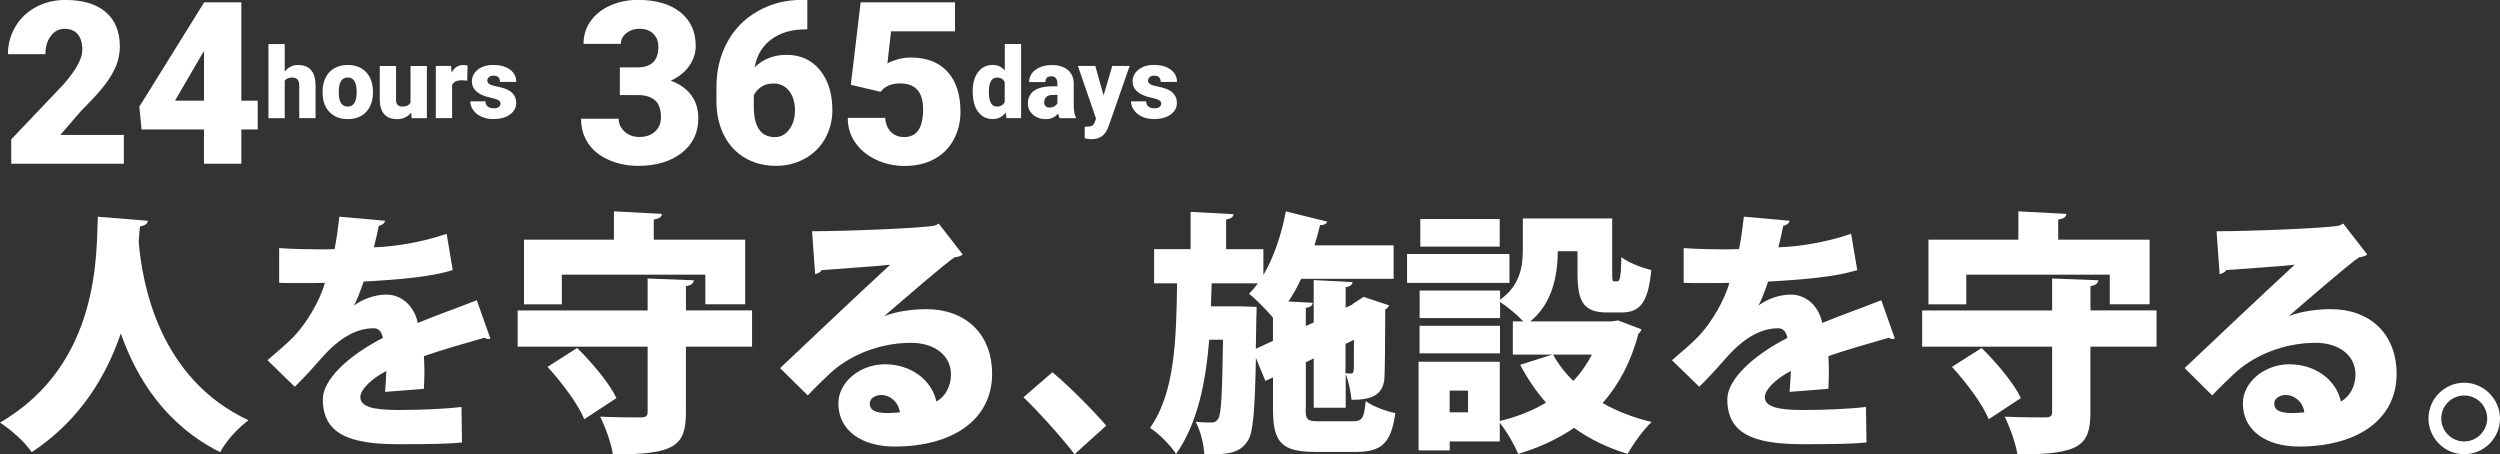 <?xml version="1.0" encoding="UTF-8"?> <svg xmlns="http://www.w3.org/2000/svg" id="_レイヤー_2" data-name="レイヤー 2" viewBox="0 0 562.82 102.31"><rect x="0" y="0" width="562.82" height="102.31" fill="#333333" stroke="none"/><defs><style> .cls-1 { fill: #fff; } </style></defs><g id="_レイヤー_2-2" data-name=" レイヤー 2"><g><path class="cls-1" d="M33.29,49.71c-.06.69-.75,1.09-1.78,1.26-.12.92-.17,2.07-.29,3.45.8,9.49,4.6,30.81,24.72,40.19-2.7,2.01-5.12,4.83-6.38,7.19-12.3-6.15-18.86-16.73-22.36-26.73-3.22,9.43-9.08,19.49-20.06,26.73-1.49-2.18-4.2-4.71-7.13-6.67,22.88-13.28,21.62-38.81,22.02-46.34l11.27.92Z"></path><path class="cls-1" d="M110.38,76.21c-.17.06-.29.11-.46.11-.29,0-.57-.11-.86-.29-4.25,1.21-9.66,2.76-13.63,4.14.06,1.09.12,2.24.12,3.45s-.06,2.47-.12,3.91l-8.74.69c.17-1.78.23-3.33.29-4.71-3.56,1.84-5.86,4.31-5.86,5.86,0,2.18,2.76,2.93,8.57,2.93,4.83,0,10.64-.23,14.2-.69l.12,7.99c-2.82.34-7.59.4-14.37.4-11.1,0-16.96-2.36-16.96-10.12,0-4.37,5.63-9.77,13.51-13.8-.12-.75-.57-2.18-2.01-2.18-3.62,0-7.53,1.78-11.96,6.9-1.32,1.49-3.33,3.79-5.86,6.27l-6.15-5.98c2.07-1.78,4.66-3.91,6.38-5.81,2.53-2.76,5.52-7.76,6.55-11.61-2.07.06-3.1.06-5.86.06-1.55,0-3.16,0-4.43-.06v-7.82c3.05.23,7.24.29,9.83.29l2.64-.06c.46-2.24.75-4.48,1.09-7.3l10.29.92c-.12.57-.69.98-1.44,1.15-.29,1.61-.69,3.22-1.09,4.83,4.83-.17,10.87-1.15,16.38-3.05l1.38,8.16c-4.77,1.55-12.36,2.18-20.06,2.59-.86,2.47-1.61,4.48-2.18,5.35h.06c1.84-1.32,4.48-2.41,7.24-2.41,3.05,0,6.15,2.13,7.07,6.38,4.25-1.78,9.31-3.51,13.28-5.12l3.05,8.62Z"></path><path class="cls-1" d="M169.31,69.89v8.16h-14.89v14.83c0,7.59-2.59,9.43-16.44,9.43-.35-2.47-1.72-6.21-2.87-8.51,3.45.17,7.82.17,9.08.17s1.61-.29,1.61-1.26v-14.66h-29.26v-8.16h29.26v-7.19l10.41.4c-.11.69-.52,1.09-1.78,1.32v5.46h14.89ZM126.48,61.84v6.67h-8.51v-14.55h20.24v-6.38l10.81.57c-.06.69-.57,1.09-1.84,1.26v4.54h20.58v14.55h-8.97v-6.67h-32.31ZM131.54,94.38c-1.32-3.28-5-8.22-8.28-11.79l6.67-4.25c3.33,3.28,7.24,7.88,8.85,11.27l-7.24,4.77Z"></path><path class="cls-1" d="M199.14,71.15c2.93-1.15,6.67-1.55,9.43-1.55,8.57,0,14.78,5.35,14.78,14.6,0,10.29-8.91,16.33-21.96,16.33-7.36,0-12.65-3.56-12.65-9.72,0-4.83,4.94-8.8,10.46-8.8,5.92,0,10.58,3.56,11.61,8.39,2.01-1.15,3.28-3.39,3.28-6.09,0-4.37-3.79-7.13-8.97-7.13-7.42,0-14.09,2.99-18.28,6.9-1.21,1.15-3.56,3.39-5,4.94l-6.21-6.15c3.56-3.39,17.13-16.21,24.78-23.28-2.53.34-11.79.92-15.41,1.21-.17.46-.98.8-1.49.92l-.69-9.66c7.13,0,23.97-.63,27.6-1.26l.92-.46,5.4,6.96c-.4.34-1.15.57-1.84.63-2.47,1.67-10.87,8.97-15.75,13.17v.06ZM199.89,93c.63,0,2.3-.12,2.7-.17-.34-2.47-2.36-3.91-4.14-3.91-1.38,0-2.64.75-2.64,1.9,0,.98.4,2.18,4.08,2.18Z"></path><path class="cls-1" d="M236.91,83.8c3.85,3.16,9.54,8.97,12.13,12.02l-7.13,6.44c-2.41-3.22-8.22-9.72-11.5-12.82l6.5-5.63Z"></path><path class="cls-1" d="M293.94,92.08c0,2.47.34,2.76,3.05,2.76h7.59c2.07,0,2.53-.69,2.87-4.54,1.55,1.15,4.54,2.3,6.67,2.7-.92,6.73-3.05,8.74-8.85,8.74h-9.14c-7.65,0-9.54-2.18-9.54-9.6v-7.19l-1.72.8-2.13-5.17c-.23,11.9-.63,16.84-1.78,18.57-1.84,2.87-4.2,3.16-9.83,3.16-.12-2.24-.86-5.35-1.95-7.36,1.44.17,2.7.17,3.51.17.69,0,1.15-.17,1.61-.92.63-1.09.86-5.52,1.03-17.71h-3.1c-.81,9.72-2.64,18.91-7.47,25.7-1.32-2.01-3.79-4.54-5.86-5.86,5.58-7.82,5.92-19.72,6.09-32.54h-5.17v-7.7h8.22v-8.39l9.66.52c-.06.63-.52.98-1.67,1.21v6.67h8.39v5.81c2.36-3.97,4.08-9.14,5.06-14.32l9.31,2.3c-.17.52-.75.8-1.61.8-.34,1.49-.8,3.05-1.26,4.54h17.82v7.53h-20.81c-.86,1.84-1.84,3.56-2.87,5.12l5.46.29c-.06.63-.46.98-1.55,1.15v4.08l1.78-.81v-9.54l8.74.46c-.06.57-.46.98-1.55,1.15v4.6l1.67-.75h-.23c1.21-.75,1.32-.86,2.59-1.67l5.75,1.9c-.12.34-.4.69-.86.92-.06,8.16-.06,13.22-.17,15.06-.12,4.6-3.51,5.29-7.42,5.29-.17-1.72-.63-4.2-1.32-5.75v7.53h-7.19v-11.1l-1.78.86v10.52ZM282.73,78.51l3.85-1.78v-5.23c-1.38-1.61-3.79-4.14-5.4-5.35.69-.69,1.38-1.49,2.01-2.36h-10.41l-.17,5.17h6.21l4.08.12c0,.63,0,1.55-.06,2.41l-.12,7.01ZM302.91,84.03c.4.06.86.06,1.21.06.4,0,.57-.12.63-.69.06-.4.06-2.53.06-6.9l-1.9.92v6.61Z"></path><path class="cls-1" d="M339.82,57.18v6.5h-23.05v-6.5h23.05ZM364.25,72.13l5.29,2.01c-.12.46-.4.69-.69,1.03-1.67,6.27-4.37,11.38-8.05,15.58,3.22,1.84,6.96,3.28,11.04,4.25-1.84,1.67-4.25,5.06-5.4,7.19-4.54-1.38-8.57-3.33-12.07-5.86-3.62,2.47-7.82,4.43-12.59,5.86-.8-2.01-2.64-5.17-4.14-7.01v4.2h-11.27v2.01h-7.01v-19.95h18.28v13.34c3.85-.92,7.36-2.3,10.41-4.14-2.24-2.53-4.14-5.35-5.81-8.51l7.19-2.3h-8.85v-7.47h2.36c-1.32-1.44-3.68-3.39-5.23-4.37v3.62h-18.11v-6.21h18.11v2.07c4.66-3.33,5.12-7.7,5.12-11.44v-6.84h20.12v12.25c0,1.72.06,1.9.52,1.9h.63c.57,0,.81-.75.92-5.46,1.44,1.21,4.66,2.41,6.73,2.93-.69,7.42-2.59,9.54-6.78,9.54h-3.05c-5.23,0-6.78-2.13-6.78-8.8v-5h-4.43c-.06,5.35-1.15,11.73-6.21,15.81h18.34l1.44-.23ZM337.69,73.34v6.21h-18.11v-6.21h18.11ZM337.63,49.31v6.21h-17.88v-6.21h17.88ZM330.5,92.83v-4.89h-4.14v4.89h4.14ZM349.65,79.83c1.15,2.13,2.7,4.14,4.54,5.92,1.67-1.72,3.05-3.74,4.2-5.92h-8.74Z"></path><path class="cls-1" d="M426.57,76.21c-.17.06-.29.11-.46.11-.29,0-.57-.11-.86-.29-4.25,1.21-9.66,2.76-13.63,4.14.06,1.09.11,2.24.11,3.45s-.06,2.47-.11,3.91l-8.74.69c.17-1.78.23-3.33.29-4.71-3.56,1.84-5.86,4.31-5.86,5.86,0,2.18,2.76,2.93,8.57,2.93,4.83,0,10.64-.23,14.2-.69l.12,7.99c-2.82.34-7.59.4-14.37.4-11.1,0-16.96-2.36-16.96-10.12,0-4.37,5.63-9.77,13.51-13.8-.11-.75-.57-2.18-2.01-2.18-3.62,0-7.53,1.78-11.96,6.9-1.32,1.49-3.33,3.79-5.86,6.27l-6.15-5.98c2.07-1.78,4.66-3.91,6.38-5.81,2.53-2.76,5.52-7.76,6.55-11.61-2.07.06-3.1.06-5.86.06-1.55,0-3.16,0-4.43-.06v-7.82c3.05.23,7.24.29,9.83.29l2.64-.06c.46-2.24.75-4.48,1.09-7.3l10.29.92c-.11.57-.69.98-1.44,1.15-.29,1.61-.69,3.22-1.09,4.83,4.83-.17,10.87-1.15,16.38-3.05l1.38,8.16c-4.77,1.55-12.36,2.18-20.06,2.59-.86,2.47-1.61,4.48-2.18,5.35h.06c1.84-1.32,4.48-2.41,7.24-2.41,3.05,0,6.15,2.13,7.07,6.38,4.25-1.78,9.31-3.51,13.28-5.12l3.05,8.62Z"></path><path class="cls-1" d="M485.5,69.89v8.16h-14.89v14.83c0,7.59-2.59,9.43-16.44,9.43-.34-2.47-1.72-6.21-2.87-8.51,3.45.17,7.82.17,9.08.17s1.61-.29,1.61-1.26v-14.66h-29.26v-8.16h29.26v-7.19l10.41.4c-.11.69-.52,1.09-1.78,1.32v5.46h14.89ZM442.66,61.84v6.67h-8.51v-14.55h20.24v-6.38l10.81.57c-.06.69-.57,1.09-1.84,1.26v4.54h20.58v14.55h-8.97v-6.67h-32.31ZM447.72,94.38c-1.32-3.28-5-8.22-8.28-11.79l6.67-4.25c3.33,3.28,7.24,7.88,8.85,11.27l-7.24,4.77Z"></path><path class="cls-1" d="M515.33,71.15c2.93-1.15,6.67-1.55,9.43-1.55,8.57,0,14.78,5.35,14.78,14.6,0,10.29-8.91,16.33-21.96,16.33-7.36,0-12.65-3.56-12.65-9.72,0-4.83,4.94-8.8,10.46-8.8,5.92,0,10.58,3.56,11.61,8.39,2.01-1.15,3.28-3.39,3.28-6.09,0-4.37-3.79-7.13-8.97-7.13-7.42,0-14.09,2.99-18.28,6.9-1.21,1.15-3.56,3.39-5,4.94l-6.21-6.15c3.56-3.39,17.13-16.21,24.78-23.28-2.53.34-11.79.92-15.41,1.21-.17.46-.98.8-1.49.92l-.69-9.66c7.13,0,23.97-.63,27.6-1.26l.92-.46,5.4,6.96c-.4.34-1.15.57-1.84.63-2.47,1.67-10.87,8.97-15.75,13.17v.06ZM516.08,93c.63,0,2.3-.12,2.7-.17-.34-2.47-2.36-3.91-4.14-3.91-1.38,0-2.64.75-2.64,1.9,0,.98.4,2.18,4.08,2.18Z"></path><path class="cls-1" d="M562.82,94.21c0,4.43-3.62,8.05-8.05,8.05s-8.05-3.62-8.05-8.05,3.62-8.05,8.05-8.05,8.05,3.74,8.05,8.05ZM559.94,94.21c0-2.87-2.3-5.17-5.17-5.17s-5.17,2.3-5.17,5.17,2.3,5.17,5.17,5.17,5.17-2.41,5.17-5.17Z"></path></g><g><path class="cls-1" d="M27.88,36.86H2.53v-5.49l11.68-12.28c2.88-3.28,4.32-5.88,4.32-7.81,0-1.56-.34-2.75-1.02-3.57-.68-.81-1.67-1.22-2.97-1.22s-2.32.55-3.12,1.63c-.8,1.09-1.2,2.45-1.2,4.08H1.78c0-2.23.56-4.29,1.67-6.18,1.11-1.89,2.66-3.36,4.64-4.43,1.98-1.06,4.19-1.6,6.64-1.6,3.93,0,6.95.91,9.07,2.72,2.12,1.81,3.18,4.42,3.18,7.81,0,1.43-.27,2.82-.8,4.18-.53,1.36-1.36,2.78-2.48,4.27-1.12,1.49-2.93,3.48-5.43,5.98l-4.69,5.42h14.3v6.49Z"></path><path class="cls-1" d="M54.33,22.66h3.69v6.49h-3.69v7.71h-8.41v-7.71h-14.05l-.5-5.14L45.92.6v-.07h8.41v22.13ZM39.39,22.66h6.54v-11.18l-.52.85-6.01,10.33Z"></path><path class="cls-1" d="M64.1,16.11c.78-.98,1.78-1.48,3-1.48,1.3,0,2.27.38,2.93,1.15.66.77,1,1.9,1.01,3.4v7.42h-3.67v-7.33c0-.62-.13-1.08-.38-1.37-.25-.29-.68-.44-1.29-.44-.75,0-1.29.24-1.6.72v8.43h-3.66V9.92h3.66v6.19Z"></path><path class="cls-1" d="M72.62,20.61c0-1.17.23-2.22.68-3.13.46-.92,1.11-1.62,1.97-2.11s1.86-.74,3.01-.74c1.76,0,3.15.54,4.16,1.63,1.01,1.09,1.52,2.57,1.52,4.45v.13c0,1.83-.51,3.28-1.53,4.36-1.02,1.07-2.39,1.61-4.13,1.61s-3.01-.5-4.03-1.5c-1.01-1-1.56-2.36-1.64-4.08v-.62ZM76.27,20.84c0,1.09.17,1.88.51,2.39s.84.76,1.51.76c1.3,0,1.97-1,2-3.01v-.37c0-2.11-.67-3.16-2.02-3.16-1.22,0-1.89.91-1.99,2.73v.66Z"></path><path class="cls-1" d="M92.56,25.33c-.77.99-1.82,1.49-3.14,1.49s-2.26-.37-2.93-1.12c-.66-.75-.99-1.83-.99-3.23v-7.61h3.66v7.63c0,1.01.49,1.51,1.47,1.51.84,0,1.44-.3,1.79-.9v-8.24h3.68v11.75h-3.43l-.11-1.27Z"></path><path class="cls-1" d="M105.21,18.16l-1.21-.09c-1.15,0-1.89.36-2.22,1.09v7.44h-3.66v-11.75h3.43l.12,1.51c.62-1.15,1.47-1.73,2.57-1.73.39,0,.73.04,1.02.13l-.07,3.4Z"></path><path class="cls-1" d="M112.68,23.3c0-.31-.16-.56-.49-.75-.33-.19-.94-.38-1.86-.59-.91-.2-1.67-.47-2.26-.8-.59-.33-1.05-.73-1.36-1.2-.31-.47-.47-1.01-.47-1.62,0-1.08.45-1.97,1.34-2.67.89-.7,2.06-1.05,3.5-1.05,1.55,0,2.79.35,3.74,1.05.94.7,1.41,1.63,1.41,2.77h-3.67c0-.94-.5-1.41-1.49-1.41-.38,0-.71.11-.97.32-.26.21-.39.48-.39.8s.16.59.48.79c.32.2.83.37,1.53.5s1.31.29,1.84.47c1.77.61,2.65,1.7,2.65,3.27,0,1.07-.48,1.94-1.43,2.62-.95.67-2.18,1.01-3.7,1.01-1.01,0-1.9-.18-2.69-.54s-1.4-.85-1.85-1.48-.66-1.28-.66-1.97h3.42c.01.54.2.94.54,1.19.35.25.79.37,1.34.37.5,0,.87-.1,1.12-.3.25-.2.37-.47.37-.79Z"></path><path class="cls-1" d="M139.53,15.17h3.97c3.14,0,4.72-1.54,4.72-4.62,0-1.2-.37-2.17-1.12-2.93-.75-.76-1.81-1.14-3.17-1.14-1.11,0-2.08.32-2.91.97-.82.65-1.24,1.46-1.24,2.42h-8.41c0-1.91.53-3.62,1.6-5.12,1.06-1.5,2.54-2.67,4.43-3.51,1.89-.84,3.96-1.26,6.23-1.26,4.04,0,7.22.92,9.53,2.77s3.47,4.38,3.47,7.61c0,1.56-.48,3.04-1.43,4.43-.96,1.39-2.35,2.52-4.18,3.38,1.93.7,3.44,1.76,4.54,3.18,1.1,1.42,1.65,3.18,1.65,5.28,0,3.24-1.25,5.84-3.74,7.79-2.5,1.95-5.77,2.92-9.83,2.92-2.38,0-4.59-.45-6.63-1.36-2.04-.91-3.58-2.16-4.63-3.77-1.05-1.61-1.57-3.43-1.57-5.48h8.46c0,1.11.45,2.08,1.35,2.89.9.82,2,1.22,3.32,1.22,1.48,0,2.66-.41,3.54-1.24.88-.82,1.32-1.88,1.32-3.16,0-1.83-.46-3.13-1.37-3.89-.92-.77-2.18-1.15-3.79-1.15h-4.09v-6.26Z"></path><path class="cls-1" d="M181.75,0v6.61h-.37c-3.14,0-5.73.75-7.75,2.26-2.02,1.51-3.27,3.6-3.73,6.28,1.9-1.86,4.29-2.8,7.19-2.8,3.14,0,5.65,1.15,7.51,3.44,1.86,2.3,2.79,5.31,2.79,9.03,0,2.31-.55,4.43-1.63,6.36-1.09,1.93-2.61,3.44-4.57,4.53s-4.12,1.63-6.5,1.63c-2.58,0-4.88-.59-6.91-1.76-2.03-1.17-3.61-2.85-4.74-5.03-1.13-2.18-1.71-4.69-1.75-7.54v-3.37c0-3.74.8-7.11,2.41-10.09,1.61-2.99,3.9-5.33,6.87-7.02,2.98-1.7,6.28-2.55,9.91-2.55h1.27ZM174.17,18.79c-1.11,0-2.05.26-2.8.77-.75.52-1.31,1.15-1.67,1.9v2.52c0,4.59,1.59,6.89,4.77,6.89,1.28,0,2.35-.57,3.21-1.72.86-1.15,1.29-2.59,1.29-4.32s-.44-3.23-1.31-4.35c-.87-1.12-2.03-1.68-3.48-1.68Z"></path><path class="cls-1" d="M191.54,19.11l2.22-18.59h21.24v6.54h-14.4l-.82,7.22c.6-.35,1.39-.66,2.36-.93s1.93-.4,2.86-.4c3.61,0,6.38,1.07,8.32,3.21,1.94,2.14,2.91,5.14,2.91,9,0,2.33-.52,4.44-1.56,6.33-1.04,1.89-2.5,3.34-4.38,4.35-1.88,1.01-4.1,1.52-6.66,1.52-2.28,0-4.42-.47-6.41-1.41-2-.94-3.56-2.23-4.69-3.87-1.13-1.64-1.69-3.49-1.67-5.55h8.43c.08,1.33.51,2.38,1.27,3.16.77.78,1.77,1.17,3.02,1.17,2.83,0,4.24-2.09,4.24-6.28,0-3.87-1.73-5.8-5.19-5.8-1.96,0-3.43.63-4.39,1.89l-6.69-1.57Z"></path><path class="cls-1" d="M218.98,20.63c0-1.86.4-3.33,1.21-4.4s1.93-1.61,3.37-1.61c1.05,0,1.93.41,2.65,1.24v-5.95h3.67v16.68h-3.29l-.18-1.26c-.75.98-1.71,1.48-2.87,1.48-1.4,0-2.5-.54-3.32-1.61-.82-1.07-1.23-2.6-1.23-4.57ZM222.63,20.86c0,2.08.61,3.13,1.82,3.13.81,0,1.39-.34,1.74-1.02v-4.47c-.33-.7-.91-1.04-1.72-1.04-1.13,0-1.74.91-1.84,2.74v.67Z"></path><path class="cls-1" d="M238.56,26.6c-.13-.24-.25-.59-.35-1.05-.67.85-1.61,1.27-2.82,1.27-1.11,0-2.05-.33-2.82-1s-1.16-1.51-1.16-2.52c0-1.27.47-2.24,1.41-2.89.94-.65,2.31-.98,4.1-.98h1.13v-.62c0-1.08-.47-1.63-1.4-1.63-.87,0-1.3.43-1.3,1.29h-3.66c0-1.13.48-2.06,1.45-2.77.97-.71,2.2-1.06,3.7-1.06s2.68.37,3.55,1.1c.87.73,1.31,1.73,1.34,3.01v5.2c.01,1.08.18,1.9.5,2.48v.18h-3.66ZM236.27,24.21c.46,0,.83-.1,1.13-.29.3-.2.52-.42.65-.66v-1.88h-1.06c-1.27,0-1.91.57-1.91,1.72,0,.33.11.6.34.81.22.21.51.31.86.31Z"></path><path class="cls-1" d="M248.45,21.47l1.95-6.62h3.92l-4.79,13.71-.21.5c-.68,1.52-1.88,2.28-3.61,2.28-.48,0-.98-.07-1.51-.22v-2.61h.48c.51,0,.91-.07,1.18-.22.27-.15.47-.42.6-.8l.29-.78-4.08-11.87h3.91l1.86,6.62Z"></path><path class="cls-1" d="M261.42,23.3c0-.31-.16-.56-.49-.75-.33-.19-.94-.38-1.86-.59-.91-.2-1.67-.47-2.26-.8-.59-.33-1.05-.73-1.36-1.2-.31-.47-.47-1.01-.47-1.62,0-1.08.45-1.97,1.34-2.67.89-.7,2.06-1.05,3.5-1.05,1.55,0,2.79.35,3.74,1.05.94.7,1.41,1.63,1.41,2.77h-3.67c0-.94-.5-1.41-1.49-1.41-.38,0-.71.11-.97.32-.26.21-.39.48-.39.8s.16.59.48.79c.32.2.83.37,1.53.5s1.31.29,1.84.47c1.77.61,2.65,1.7,2.65,3.27,0,1.07-.48,1.94-1.43,2.62-.95.67-2.18,1.01-3.7,1.01-1.01,0-1.9-.18-2.69-.54s-1.4-.85-1.85-1.48-.66-1.28-.66-1.97h3.42c.01.54.2.94.54,1.19.35.25.79.37,1.34.37.5,0,.87-.1,1.12-.3.25-.2.37-.47.37-.79Z"></path></g></g></svg> 